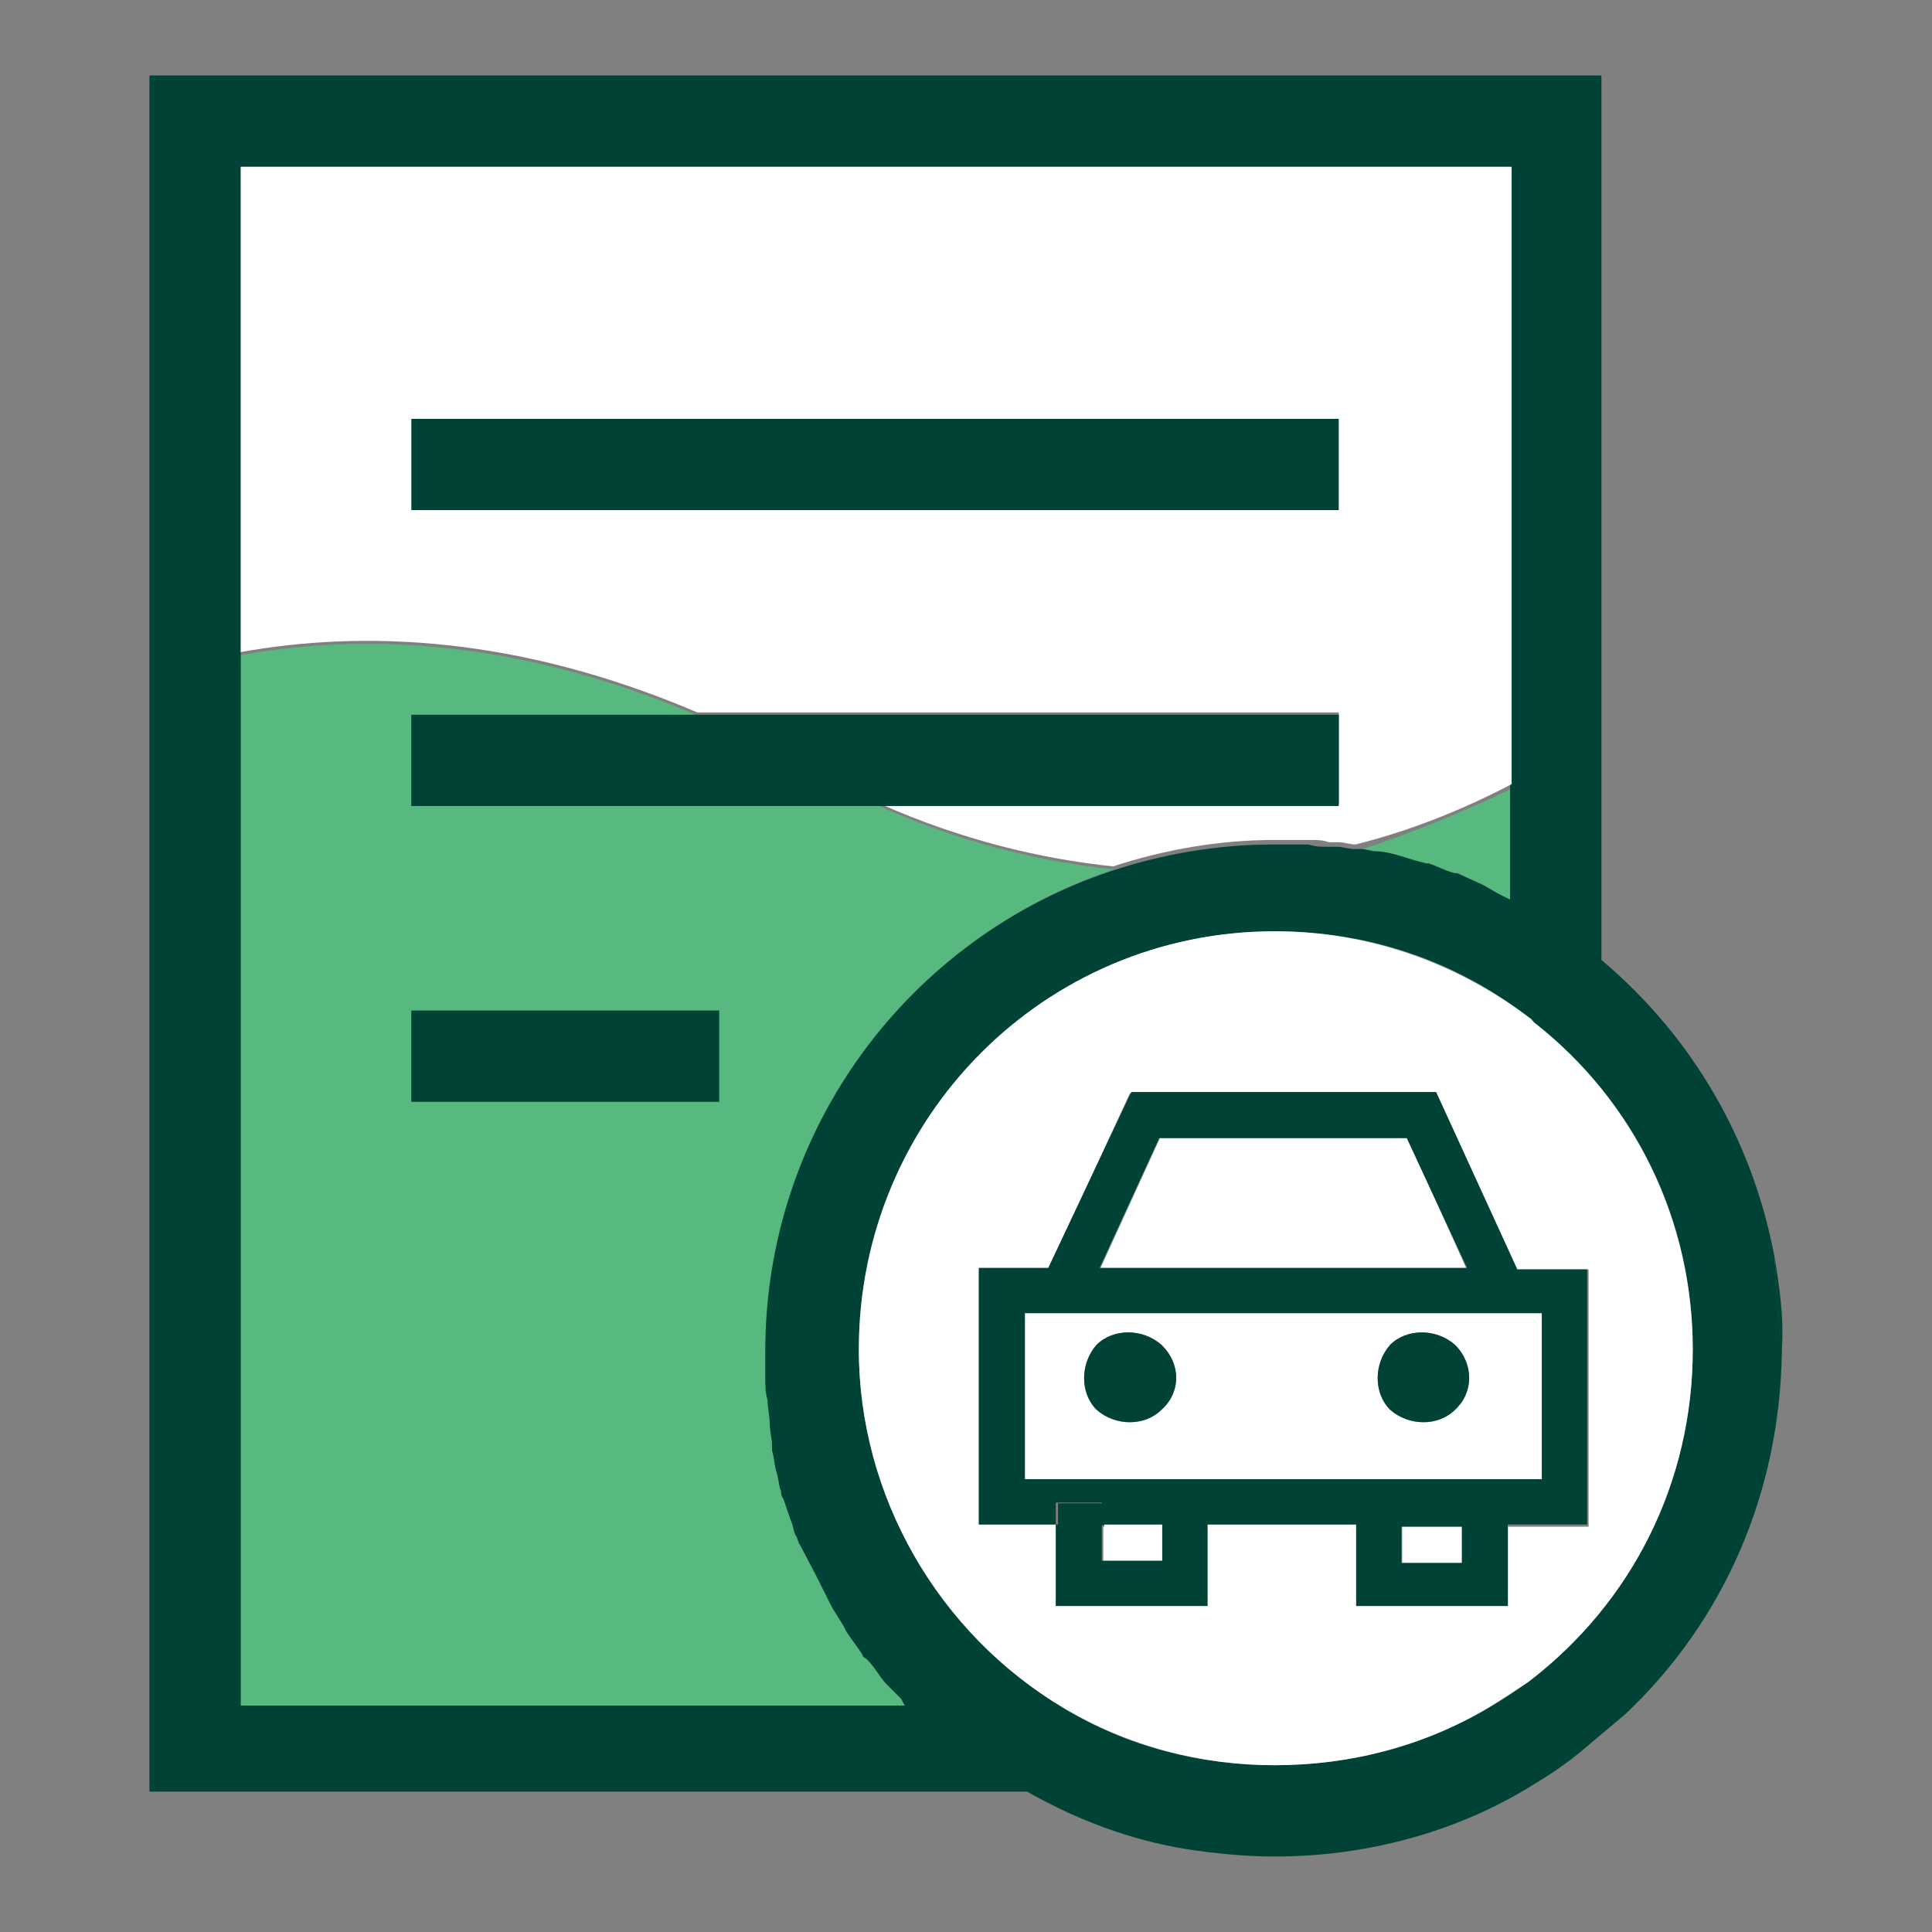 <?xml version="1.0" encoding="utf-8"?>
<!-- Svg Vector Icons : http://www.onlinewebfonts.com/icon -->
<!DOCTYPE svg PUBLIC "-//W3C//DTD SVG 1.1//EN" "http://www.w3.org/Graphics/SVG/1.1/DTD/svg11.dtd">
<svg version="1.1" xmlns="http://www.w3.org/2000/svg" xmlns:xlink="http://www.w3.org/1999/xlink" x="0px" y="0px" viewBox="0 0 256 256" enable-background="new 0 0 256 256" xml:space="preserve">
<rect x="0" y="0" width="256" height="256" fill="#808080" stroke="none"/>
<g> <path fill="#57b97f" d="M101.7,179.1v3.2c0,1.3,0,2.2,0.3,3.2c0,1,0.3,2.2,0.3,3.2s0.3,1.9,0.3,2.9v0.6c0.3,1,0.3,1.9,0.6,2.9 c0.3,1,0.3,1.9,0.6,2.5c0,0.3,0,0.6,0.3,1l1,2.9c0.3,0.6,0.3,1.3,0.6,1.9c0.3,0.3,0.3,1,0.6,1.3l1,1.9l1,1.9l1.9,3.8 c0.6,1.3,1.6,2.5,2.2,3.8c0.6,1,1.6,2.2,2.2,3.2c0,0.3,0.3,0.3,0.6,0.6c1,1,1.6,2.2,2.5,3.2l1.9,1.9c0.3,0.3,0.3,0.6,0.6,1H31.9 V86.8c16.2-2.9,36.6-2.2,60.5,8c4.8,1.9,9.6,4.5,14.7,7.3c3.2,1.9,6.4,3.5,9.6,4.8c10.8,4.8,21.3,7.3,30.9,8.3 C120.8,124,101.7,149.5,101.7,179.1z M200.1,104.6v15c-1.3-0.6-2.5-1.3-3.5-1.9c-1.3-0.6-2.2-1-3.5-1.6h-0.3 c-1.3-0.3-2.5-1-3.5-1.3h-0.3c-1.3-0.3-2.2-0.6-3.5-1c-1-0.3-2.2-0.6-3.2-0.6c-0.6,0-1.3-0.3-1.9-0.3h-1 C187.4,110.3,194,107.5,200.1,104.6L200.1,104.6z M194.4,168.3h-48.7l8-17.5h32.8L194.4,168.3z M135.8,174v22h68.5v-22H135.8z  M153.9,186.8c-2.2,2.2-6.1,2.2-8.6,0c-2.2-2.2-2.2-6.1,0-8.6c2.2-2.2,6.1-2.2,8.6,0C156.5,180.7,156.5,184.5,153.9,186.8z  M192.8,186.8c-2.2,2.2-6.1,2.2-8.6,0c-2.2-2.2-2.2-6.1,0-8.6c2.2-2.2,6.1-2.2,8.6,0C195.3,180.7,195.3,184.5,192.8,186.8z"/> <path fill="#57b97f" d="M185.8,202v4.8h8V202H185.8z M185.8,202v4.8h8V202H185.8z M140.2,199.2v2.9h6.1v-2.9H140.2z M146.3,202v4.8 h8V202H146.3z M185.8,202v4.8h8V202H185.8z M185.8,202v4.8h8V202H185.8z M146.3,207.1h8v-4.8h-8V207.1z M140.2,199.2v2.9h6.1v-2.9 H140.2z M203.3,135.5l-0.6-0.6c-9.6-7.3-21.3-11.5-33.8-11.5c-30.6,0-55.1,24.8-55.1,55.4c0,19.4,10.5,37.6,27.1,47.5 c8.6,5.1,18.2,7.6,28,7.6c9.9,0,19.7-2.5,28.3-7.6c1.6-1,3.5-2.2,5.4-3.5c13.7-10.5,21.7-26.4,21.7-44 C224.3,161.9,216.7,146,203.3,135.5L203.3,135.5z M199.8,202v10.8h-20.1V202H160v10.8h-20.1V202h-10.2v-33.8h9.2l10.8-23.3h40.4 l10.8,23.3h9.6v34.1h-10.8V202z M185.8,207.1h8v-4.8h-8V207.1z M154.2,207.1v-4.8h-8v4.8H154.2z M146.3,199.2h-6.1v2.9h6.1V199.2z  M140.2,199.2v2.9h6.1v-2.9H140.2z M146.3,202v4.8h8V202H146.3z M185.8,202v4.8h8V202H185.8z M185.8,202v4.8h8V202H185.8z  M146.3,202v4.8h8V202H146.3z M140.2,199.2v2.9h6.1v-2.9H140.2z"/> <path fill="#004235" d="M235.1,166.4c-2.9-15.3-10.8-29-22.9-39.2V10H19.8v227.4h116.3c6.7,3.8,13.7,6.4,21,7.6c3.8,0.6,8,1,11.8,1 c12.1,0,24.2-3.2,34.4-9.6c2.2-1.3,4.5-2.9,6.4-4.5l5.7-4.8c13.1-12.4,20.4-29.3,20.7-47.8L235.1,166.4L235.1,166.4z M31.9,225.6 V22.1h168.2v97.1c-1.3-0.6-2.5-1.3-3.5-1.9c-1.3-0.6-2.2-1-3.5-1.6h-0.3c-1.3-0.3-2.5-1-3.5-1.3h-0.3c-1.3-0.3-2.2-0.6-3.5-1 c-1-0.3-2.2-0.6-3.2-0.6c-0.6,0-1.3-0.3-1.9-0.3h-1c-0.6,0-1.6-0.3-2.2-0.3h-1.3c-1,0-1.6,0-2.5-0.3h-4.8c-7.3,0-14.7,1.3-21.3,3.5 c-26.8,8.9-45.9,34.1-45.9,63.7v3.2c0,1.3,0,2.2,0.3,3.2c0,1,0.3,2.2,0.3,3.2s0.3,1.9,0.3,2.9v0.6c0.3,1,0.3,1.9,0.6,2.9 c0.3,1,0.3,1.9,0.6,2.5c0,0.3,0,0.6,0.3,1l1,2.9c0.3,0.6,0.3,1.3,0.6,1.9c0.3,0.3,0.3,1,0.6,1.3l1,1.9l1,1.9l1.9,3.8 c0.6,1.3,1.6,2.5,2.2,3.8c0.6,1,1.6,2.2,2.2,3.2c0,0.3,0.3,0.3,0.6,0.6c1,1,1.6,2.2,2.5,3.2l1.9,1.9c0.3,0.3,0.3,0.6,0.6,1H31.9 V225.6z M202.6,222.8c-1.9,1.3-3.5,2.5-5.4,3.5c-8.6,5.1-18.2,7.6-28.3,7.6c-9.9,0-19.7-2.5-28-7.6c-16.6-9.9-27.1-28-27.1-47.5 c0-30.6,24.8-55.4,55.1-55.4c12.4,0,23.9,3.8,33.8,11.5c0.3,0,0.3,0.3,0.6,0.6c13.4,10.5,21,26.1,21,43.3 C224.3,196.3,216.3,212.2,202.6,222.8L202.6,222.8z"/> <path fill="#ffffff" d="M194.4,168.3h-48.7l8-17.5h32.8L194.4,168.3z M135.8,174v22h68.5v-22H135.8z M153.9,186.8 c-2.2,2.2-6.1,2.2-8.6,0c-2.2-2.2-2.2-6.1,0-8.6c2.2-2.2,6.1-2.2,8.6,0C156.5,180.7,156.5,184.5,153.9,186.8z M192.8,186.8 c-2.2,2.2-6.1,2.2-8.6,0c-2.2-2.2-2.2-6.1,0-8.6c2.2-2.2,6.1-2.2,8.6,0C195.3,180.7,195.3,184.5,192.8,186.8z"/> <path fill="#ffffff" d="M185.8,202v4.8h8V202H185.8z M185.8,202v4.8h8V202H185.8z M140.2,199.2v2.9h6.1v-2.9H140.2z M146.3,202v4.8 h8V202H146.3z M185.8,202v4.8h8V202H185.8z M185.8,202v4.8h8V202H185.8z M146.3,207.1h8v-4.8h-8V207.1z M140.2,199.2v2.9h6.1v-2.9 H140.2z M203.3,135.5l-0.6-0.6c-9.6-7.3-21.3-11.5-33.8-11.5c-30.6,0-55.1,24.8-55.1,55.4c0,19.4,10.5,37.6,27.1,47.5 c8.6,5.1,18.2,7.6,28,7.6c9.9,0,19.7-2.5,28.3-7.6c1.6-1,3.5-2.2,5.4-3.5c13.7-10.5,21.7-26.4,21.7-44 C224.3,161.9,216.7,146,203.3,135.5L203.3,135.5z M199.8,202v10.8h-20.1V202H160v10.8h-20.1V202h-10.2v-33.8h9.2l10.8-23.3h40.4 l10.8,23.3h9.6v34.1h-10.8V202z M185.8,207.1h8v-4.8h-8V207.1z M154.2,207.1v-4.8h-8v4.8H154.2z M146.3,199.2h-6.1v2.9h6.1V199.2z  M140.2,199.2v2.9h6.1v-2.9H140.2z M146.3,202v4.8h8V202H146.3z M185.8,202v4.8h8V202H185.8z M185.8,202v4.8h8V202H185.8z  M146.3,202v4.8h8V202H146.3z M140.2,199.2v2.9h6.1v-2.9H140.2z"/> <path fill="#004235" d="M235.1,166.4l1,13.4v-1C236.4,174.7,235.8,170.5,235.1,166.4z"/> <path fill="#004235" d="M54.5,55.5h122.9v12.1H54.5V55.5z"/> <path fill="#ffffff" d="M31.9,22.1v64.3c16.2-2.9,36.6-2.2,60.5,8h85v12.1h-60.8c10.8,4.8,21.3,7.3,30.9,8.3 c6.7-2.2,14-3.5,21.3-3.5h4.8c1,0,1.6,0,2.5,0.3h1.3c0.6,0,1.6,0.3,2.2,0.3c7.6-1.9,14.6-4.8,20.7-8V22.1H31.9z M177.5,67.6H54.5 V55.5h122.9V67.6z"/> <path fill="#004235" d="M54.5,94.7h122.9v12.1H54.5V94.7z"/> <path fill="#004235" d="M54.5,133.9h40.8V146H54.5V133.9z"/> <path fill="#004235" d="M201.1,168.3l-10.8-23.6h-40.4L138.9,168h-9.2V202h10.2v-2.9h6.1v2.9h8v4.8h-8V202h-6.1v10.8H160V202h19.7 v10.8h20.1V202h10.5v-33.8H201.1z M153.6,150.8h32.8l8,17.2h-48.7L153.6,150.8z M193.7,207.1h-8v-4.8h8V207.1z M204.6,196h-68.8 v-22h68.5v22H204.6z"/> <path fill="#004235" d="M140.2,199.2h6.1v2.9h-6.1V199.2z M153.9,186.8c-2.2,2.2-6.1,2.2-8.6,0c-2.2-2.2-2.2-6.1,0-8.6 c2.2-2.2,6.1-2.2,8.6,0C156.5,180.7,156.5,184.5,153.9,186.8z M192.8,186.8c-2.2,2.2-6.1,2.2-8.6,0c-2.2-2.2-2.2-6.1,0-8.6 c2.2-2.2,6.1-2.2,8.6,0C195.3,180.7,195.3,184.5,192.8,186.8z"/> <path fill="#004235" d="M140.2,199.2v2.9h6.1v-2.9H140.2z"/></g>
</svg>